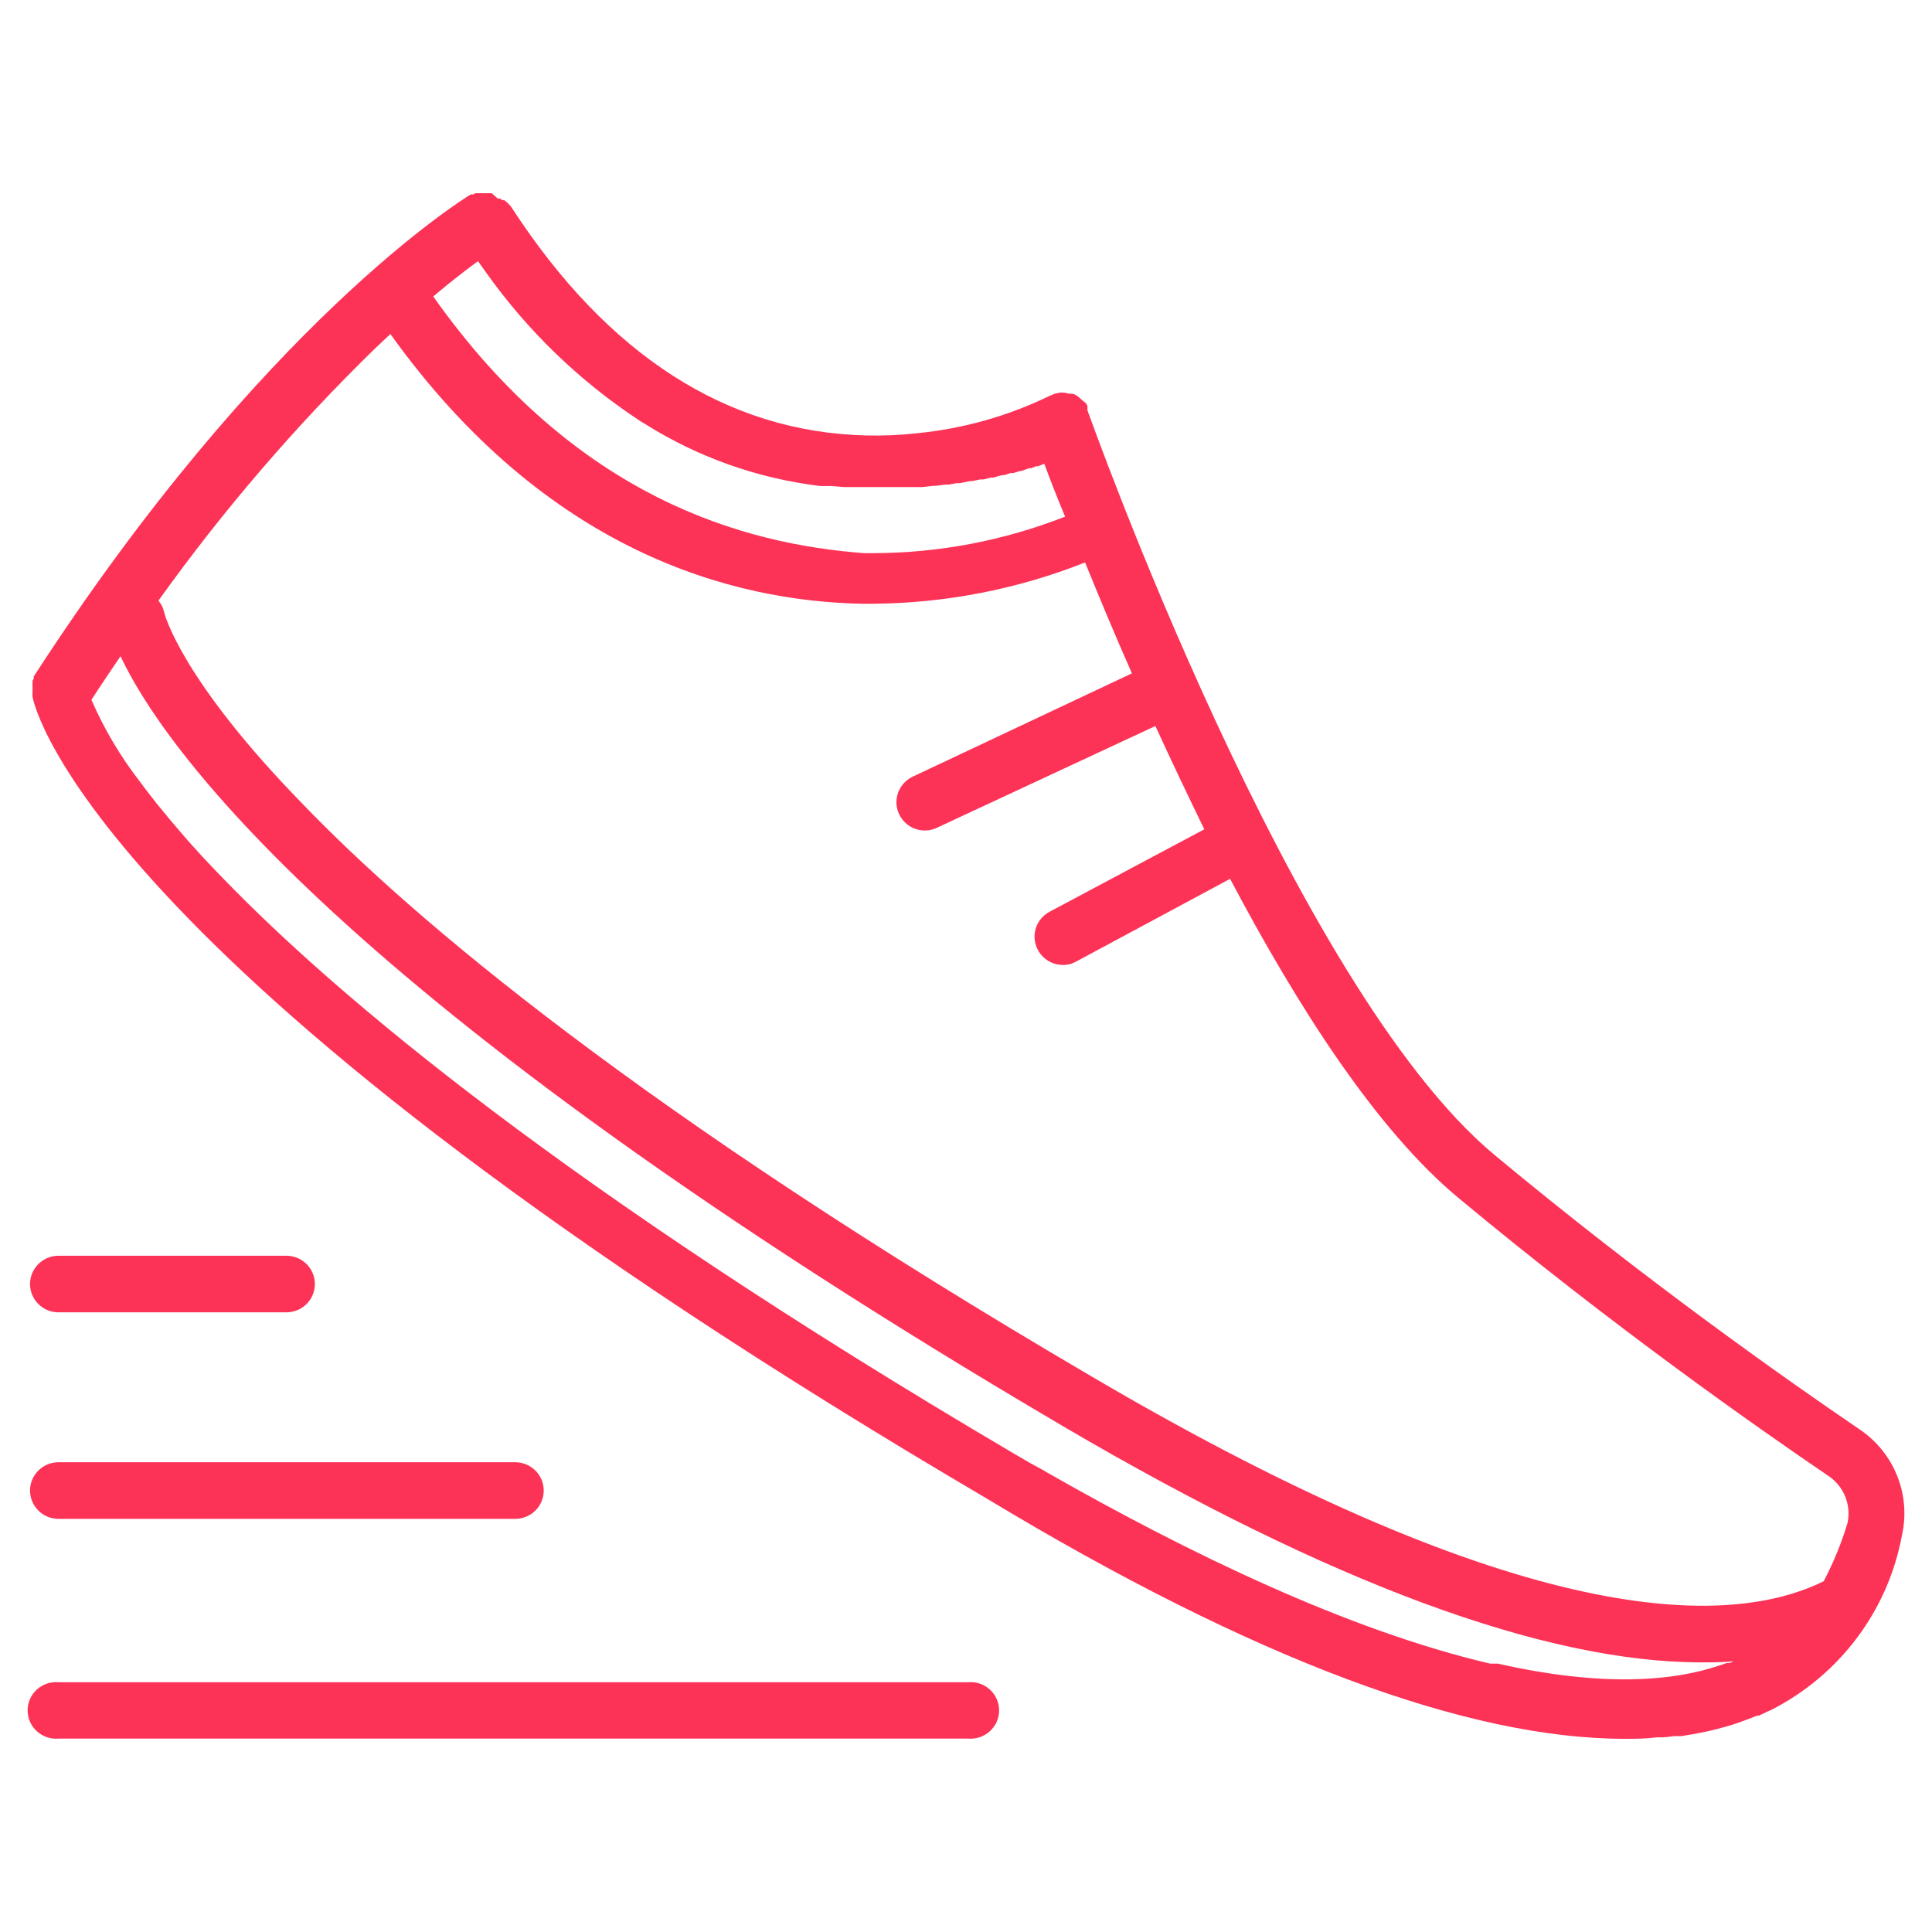 <?xml version="1.0" encoding="UTF-8"?> <svg xmlns="http://www.w3.org/2000/svg" width="70" height="70" viewBox="0 0 70 70" fill="none"><path d="M67.379 51.791C64.802 50.04 59.66 46.426 54.15 41.846C46.823 35.756 39.473 15.066 39.398 14.857C39.401 14.829 39.401 14.802 39.398 14.774C39.401 14.75 39.401 14.725 39.398 14.7C39.382 14.665 39.361 14.632 39.337 14.602L39.186 14.483L39.119 14.415L39.028 14.348L38.953 14.296L38.847 14.266H38.802H38.734C38.678 14.247 38.62 14.234 38.561 14.228C38.503 14.221 38.445 14.221 38.387 14.228L38.214 14.266L38.033 14.341V14.34C36.532 15.072 34.91 15.53 33.246 15.695C32.623 15.765 31.996 15.793 31.369 15.777C26.334 15.65 22.022 12.867 18.554 7.546C18.52 7.488 18.477 7.435 18.426 7.389L18.388 7.351L18.275 7.254H18.215L18.102 7.194H18.034L17.815 7H17.227L17.144 7.045H17.054C16.752 7.232 9.516 11.707 1.223 24.509V24.584L1.224 24.584C1.206 24.61 1.191 24.638 1.179 24.667C1.176 24.699 1.176 24.731 1.179 24.764C1.175 24.794 1.175 24.824 1.179 24.854V24.966V25.048C1.175 25.116 1.175 25.183 1.179 25.25C1.254 25.647 3.38 35.277 35.757 54.298C45.413 60.127 53.17 63 58.861 63C59.261 63 59.615 63 60.022 62.948H60.233C60.372 62.94 60.51 62.925 60.648 62.903H60.911L61.281 62.843L61.56 62.791L61.899 62.723L62.2 62.648L62.51 62.566L62.811 62.476L63.09 62.379L63.414 62.259L63.656 62.162H63.723L64.025 62.02L64.175 61.953C66.655 60.691 68.404 58.358 68.909 55.637C69.073 54.918 69.014 54.166 68.741 53.48C68.468 52.794 67.994 52.206 67.379 51.791L67.379 51.791ZM17.318 9.462L17.424 9.611L17.612 9.873C19.111 11.985 20.992 13.802 23.16 15.231L23.251 15.291L23.379 15.366C25.302 16.575 27.473 17.342 29.733 17.61H30.125L30.6 17.648H33.419L33.811 17.603H33.902L34.241 17.558H34.377L34.656 17.506H34.776L35.146 17.431H35.229L35.515 17.371H35.636L35.9 17.304H35.983L36.307 17.214H36.382L36.623 17.139H36.714L36.963 17.064H37.008L37.279 16.967H37.347L37.543 16.892H37.611L37.837 16.803C38.018 17.297 38.267 17.947 38.591 18.718L38.591 18.718C36.38 19.587 34.026 20.036 31.648 20.042H31.309C27.027 19.72 20.891 18.097 15.697 10.741C16.361 10.18 16.911 9.761 17.318 9.462L17.318 9.462ZM13.594 12.62L14.145 12.103C19.806 20.005 26.545 21.786 31.241 21.875H31.618C34.255 21.857 36.865 21.349 39.315 20.379C39.805 21.584 40.37 22.945 41.011 24.397L33.073 28.138H33.073C32.787 28.272 32.578 28.528 32.506 28.834C32.434 29.139 32.508 29.46 32.705 29.706C32.902 29.951 33.202 30.093 33.518 30.091C33.669 30.089 33.819 30.054 33.955 29.987L41.862 26.305C42.413 27.51 43.008 28.759 43.634 30.047L38.018 33.04C37.749 33.187 37.56 33.444 37.502 33.743C37.444 34.042 37.523 34.351 37.717 34.587C37.912 34.822 38.201 34.96 38.508 34.963C38.68 34.964 38.849 34.92 38.998 34.835L44.569 31.842C47.026 36.496 49.898 40.971 52.861 43.418C58.439 48.057 63.648 51.709 66.256 53.482L66.256 53.482C66.529 53.667 66.74 53.93 66.861 54.235C66.982 54.541 67.008 54.875 66.935 55.196C66.716 55.919 66.428 56.621 66.076 57.291C62.631 58.989 55.228 59.087 39.556 49.875C23.258 40.328 14.989 33.316 10.956 29.119C6.576 24.629 5.973 22.279 5.951 22.197C5.919 22.037 5.847 21.887 5.74 21.763C8.081 18.491 10.71 15.432 13.594 12.62L13.594 12.62ZM8.136 31.88L7.767 31.498L7.662 31.386L7.413 31.124L7.3 31.004L7.066 30.742L6.976 30.645C6.87 30.525 6.765 30.413 6.666 30.293L6.403 29.986L6.327 29.897L6.124 29.657L6.124 29.657C6.094 29.628 6.069 29.596 6.048 29.56C5.973 29.478 5.898 29.388 5.83 29.298L5.792 29.253C5.701 29.149 5.618 29.044 5.543 28.939C5.46 28.842 5.392 28.745 5.317 28.648L5.279 28.603L5.09 28.348L5.091 28.348C4.373 27.429 3.776 26.423 3.312 25.355C3.666 24.808 4.021 24.285 4.367 23.776C5.815 26.859 12.064 36.13 38.523 51.679C48.195 57.358 55.959 60.231 61.643 60.231C62.11 60.231 62.555 60.231 62.992 60.171H62.864L62.668 60.254H62.563L62.367 60.321C60.595 60.934 58.01 61.122 54.27 60.276H53.992C48.828 59.071 43.001 56.236 38.01 53.392C37.844 53.295 37.679 53.197 37.505 53.108L37.34 53.018L36.699 52.644C20.469 43.089 12.207 36.077 8.136 31.88L8.136 31.88Z" fill="#FD3257"></path><path d="M35.078 60.95H2.121C1.833 60.925 1.547 61.022 1.334 61.216C1.121 61.41 1 61.684 1 61.971C1 62.258 1.121 62.532 1.334 62.726C1.547 62.92 1.833 63.017 2.121 62.993H35.078C35.366 63.017 35.652 62.92 35.865 62.726C36.078 62.532 36.199 62.258 36.199 61.971C36.199 61.684 36.078 61.41 35.865 61.216C35.652 61.022 35.366 60.925 35.078 60.95Z" fill="#FD3257"></path><path d="M10.375 47.548C10.744 47.548 11.085 47.353 11.27 47.036C11.454 46.718 11.454 46.328 11.27 46.011C11.085 45.694 10.744 45.498 10.375 45.498H2.121C1.752 45.498 1.411 45.694 1.227 46.011C1.042 46.328 1.042 46.718 1.227 47.036C1.411 47.353 1.752 47.548 2.121 47.548H10.375Z" fill="#FD3257"></path><path d="M18.667 55.031C19.036 55.031 19.377 54.836 19.562 54.518C19.746 54.201 19.746 53.81 19.562 53.493C19.377 53.176 19.036 52.98 18.667 52.98H2.121C1.752 52.98 1.411 53.176 1.227 53.493C1.042 53.81 1.042 54.201 1.227 54.518C1.411 54.836 1.752 55.031 2.121 55.031H18.667Z" fill="#FD3257"></path></svg> 